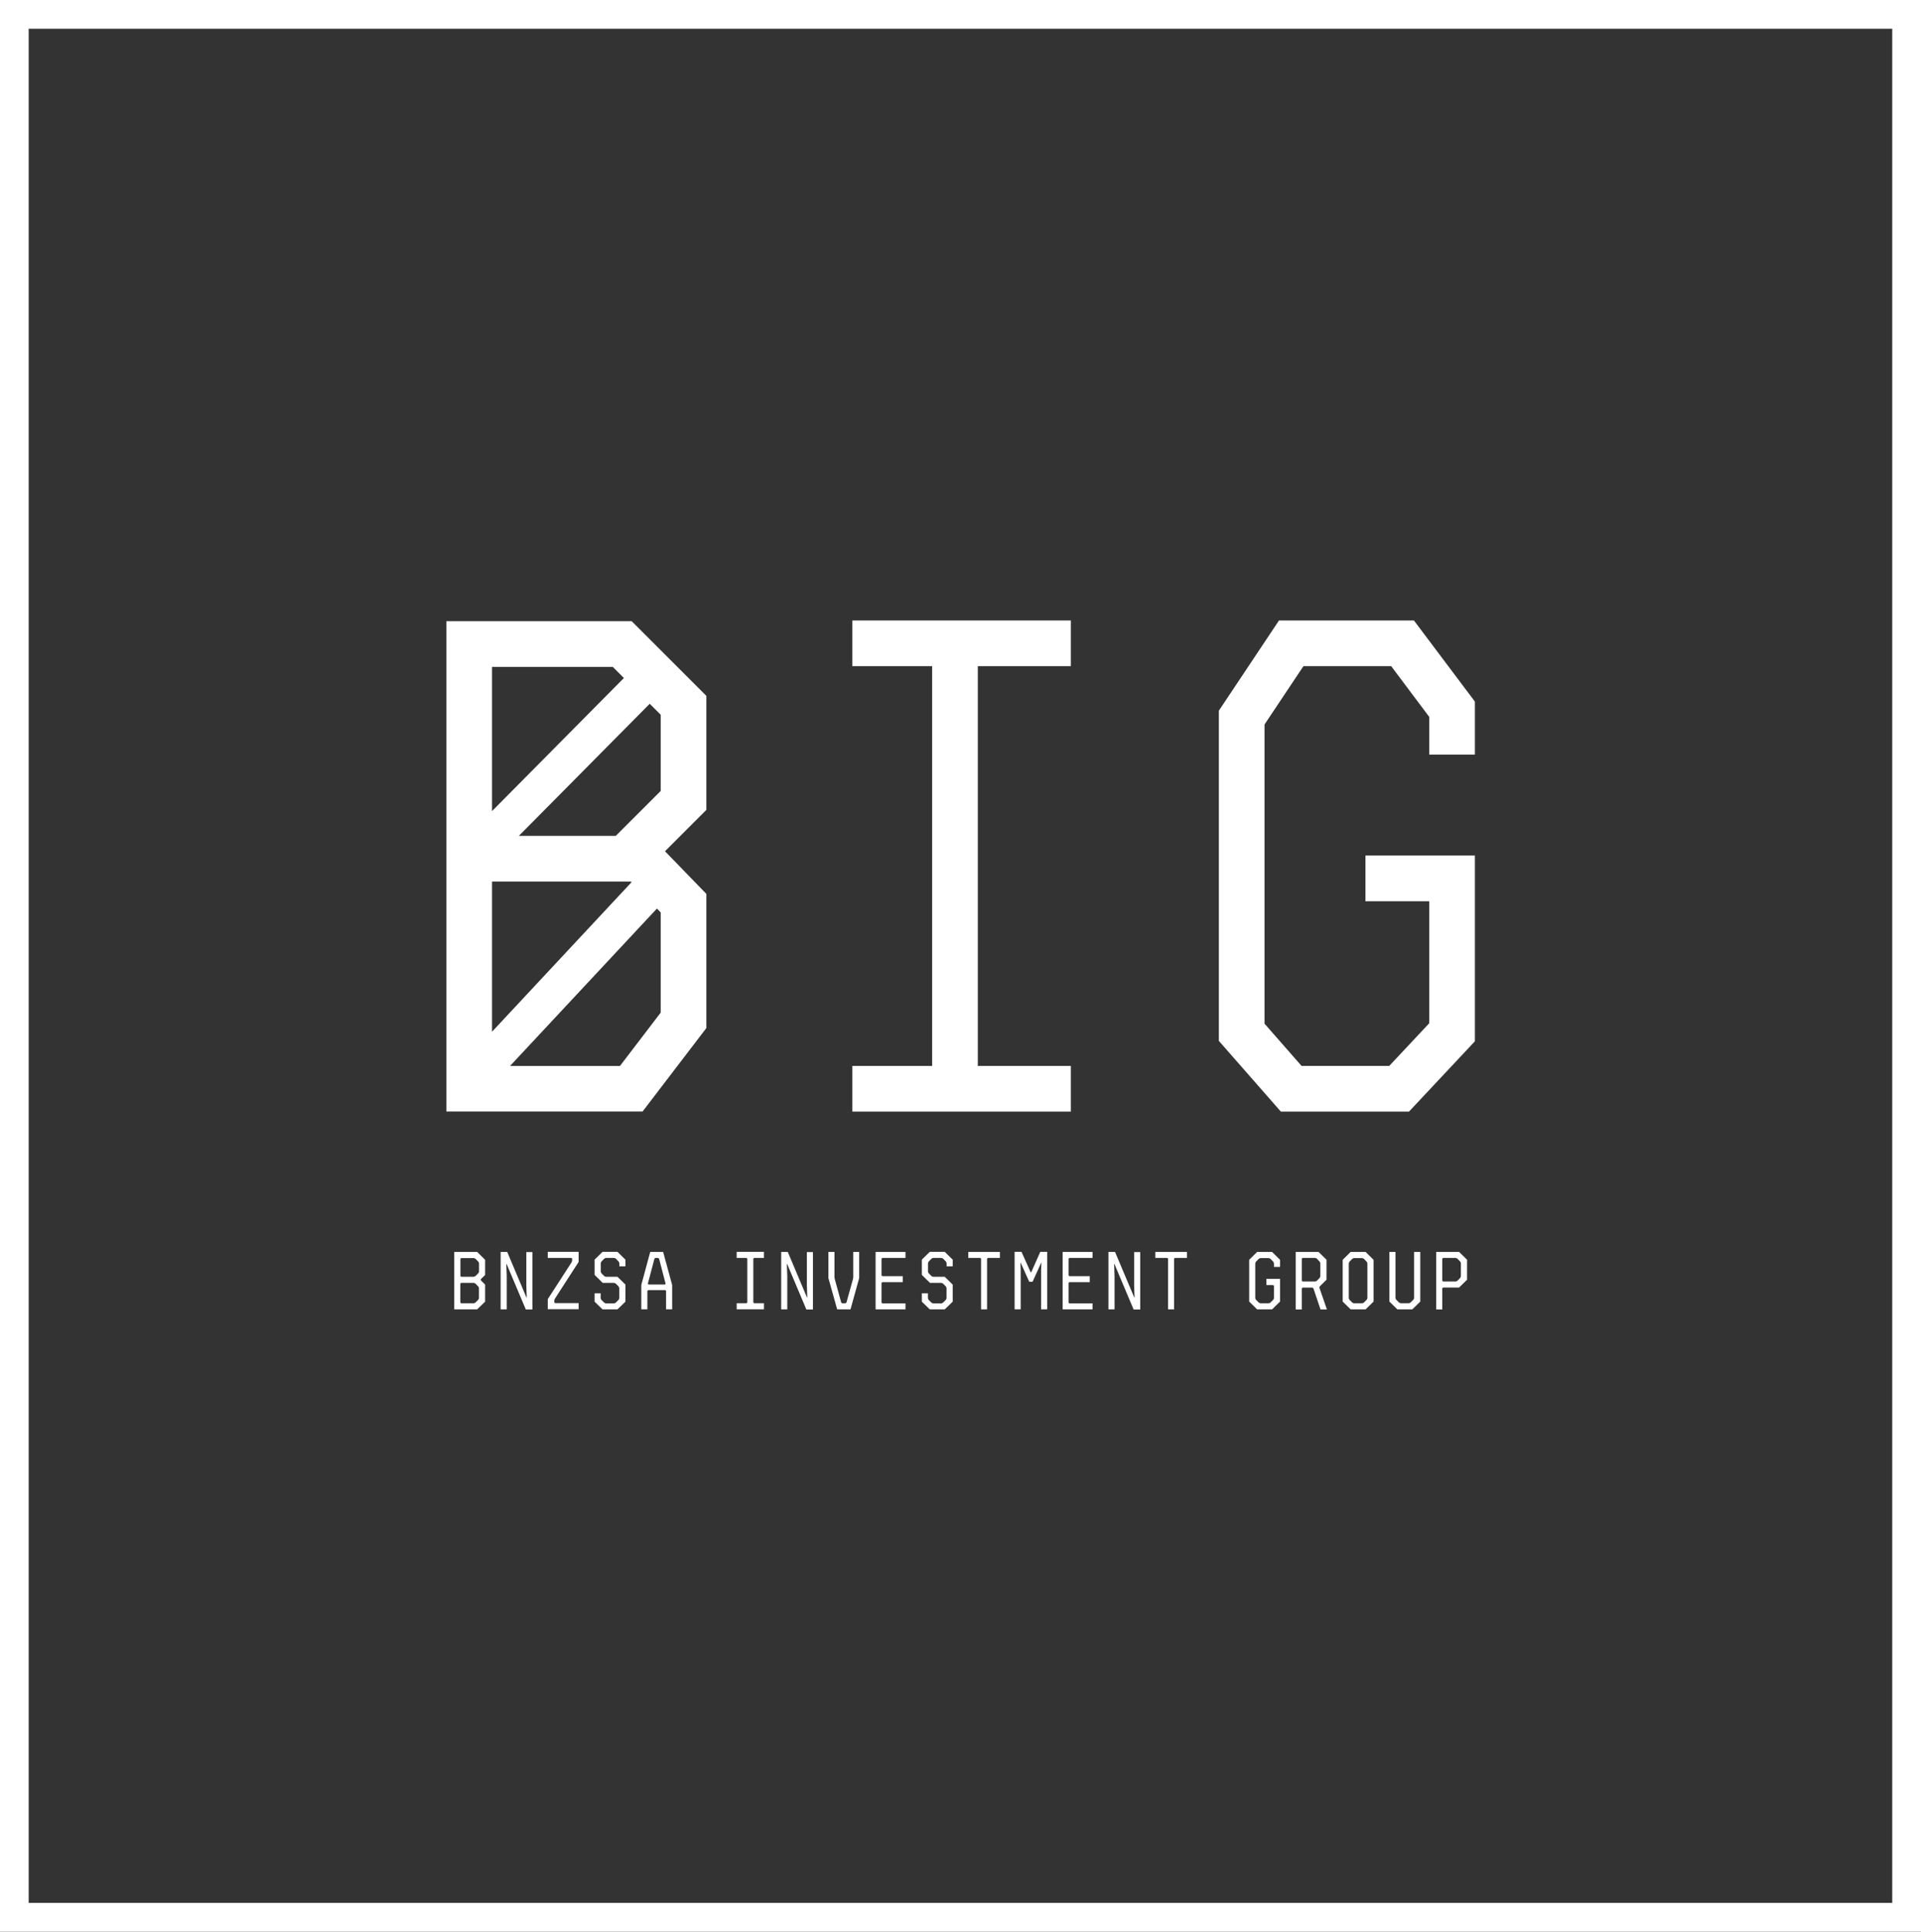 <?xml version="1.0" encoding="UTF-8"?> <svg xmlns="http://www.w3.org/2000/svg" id="Capa_2" data-name="Capa 2" viewBox="0 0 236.44 237.72"><rect x="0" y="0" width="236.44" height="237.72" fill="#333333" stroke="none"/><defs><style> .cls-1 { fill: #fff; } </style></defs><g id="OBJECT"><g id="Layer_1-2" data-name="Layer 1-2"><g><path class="cls-1" d="M0,0v237.72h236.44V0H0ZM232.91,234.18H3.53V3.54h229.37v230.64h0Z"></path><path class="cls-1" d="M86.94,110.01l-5.09-5.25,5.09-5.09v-14.03l-9.19-9.19h-22.81v60.34h24.15l7.85-10.27v-16.51h0ZM60.55,82.07h14.87l1.37,1.37-16.23,16.38v-17.75h0ZM60.55,108.49h17.1l.08.08-17.17,18.4v-18.48h0ZM81.32,124.62l-5.01,6.56h-13.53l18.08-19.37.46.48v12.34h0ZM81.32,97.34l-5.53,5.53h-11.93l16.11-16.26,1.35,1.35v9.38h0Z"></path><polygon class="cls-1" points="173.42 136.8 181.53 128.15 181.53 105.29 168.06 105.29 168.06 110.91 175.91 110.91 175.91 125.93 170.99 131.18 160.2 131.18 155.64 125.98 155.64 89.16 160.43 81.98 171.23 81.98 175.91 88.22 175.91 92.87 181.53 92.87 181.53 86.34 174.03 76.36 157.42 76.36 150.02 87.46 150.02 128.1 157.65 136.8 173.42 136.8"></polygon><polygon class="cls-1" points="114.73 131.18 104.91 131.18 104.91 136.8 131.8 136.8 131.8 131.18 120.35 131.18 120.35 81.98 131.8 81.98 131.8 76.36 104.91 76.36 104.91 81.98 114.73 81.98 114.73 131.18"></polygon><g><path class="cls-1" d="M59.71,158.1v2.09l-.98.95h-2.82v-7.07h2.82l.98.97v1.87l-.5.48c-.06.06-.06.14,0,.2l.5.5h0ZM58.3,157.12c.08,0,.18-.04.24-.1l.32-.32c.06-.06.1-.16.1-.24v-.97c0-.08-.04-.18-.1-.23l-.32-.33c-.06-.06-.16-.1-.24-.1h-1.49c-.08,0-.14.06-.14.14v2.02c0,.08.06.14.14.14h1.49ZM56.66,160.25c0,.08.06.14.14.14h1.49c.08,0,.18-.04.24-.1l.32-.32c.06-.06.1-.16.1-.24v-1.18c0-.08-.04-.18-.1-.24l-.32-.33c-.06-.06-.16-.1-.24-.1h-1.49c-.08,0-.14.06-.14.14v2.24h0Z"></path><path class="cls-1" d="M62.37,157.02v4.12h-.75v-7.07h.81l2.35,5.57c.03.08.05.07.05,0l-.05-1.44v-4.11h.75v7.07h-.81l-2.35-5.57c-.03-.08-.05-.07-.05,0l.05,1.44h0Z"></path><path class="cls-1" d="M67.42,154.81v-.75h3.8v1.24l-2.93,4.54c-.04.06-.07.16-.07.24v.16c0,.07.06.13.13.13h2.87v.75h-3.8v-1.24l2.93-4.53c.04-.07.07-.17.07-.24v-.17c0-.08-.05-.13-.13-.13h-2.87Z"></path><path class="cls-1" d="M74.16,157.86l-.98-.97v-1.87l.98-.96h1.84l.98.96v.82h-.75v-.36c0-.08-.04-.18-.1-.24l-.32-.33c-.06-.06-.16-.1-.24-.1h-.97c-.08,0-.18.04-.24.1l-.32.33c-.06.06-.1.16-.1.24v.99c0,.08.04.18.1.24l.32.32c.06.06.16.1.24.1h1.4l.98.96v2.1l-.98.95h-1.84l-.98-.95v-1.03h.75v.58c0,.08.04.18.1.24l.32.32c.06.06.16.1.24.1h.97c.08,0,.18-.04.24-.1l.32-.32c.06-.06.1-.16.1-.24v-1.2c0-.08-.04-.18-.1-.24l-.32-.32c-.06-.06-.16-.1-.24-.1h-1.4Z"></path><path class="cls-1" d="M79.68,161.13h-.75v-2.99l1.1-4.07h1.59l1.11,4.07v2.99h-.75v-2.22c0-.08-.06-.14-.14-.14h-2.02c-.08,0-.14.06-.14.14v2.22h0ZM81.81,158.08c.08,0,.12-.06.1-.14l-.78-3c-.02-.08-.09-.13-.17-.13h-.26c-.07,0-.15.05-.16.13l-.79,3c-.02.08.03.14.11.14h1.95,0Z"></path><path class="cls-1" d="M92.86,154.81c-.08,0-.14.06-.14.14v5.29c0,.08.06.14.14.14h1.17v.75h-3.36v-.75h1.17c.08,0,.14-.06.14-.14v-5.29c0-.08-.06-.14-.14-.14h-1.17v-.75h3.36v.75h-1.17Z"></path><path class="cls-1" d="M96.9,157.02v4.12h-.75v-7.07h.81l2.35,5.57c.03.08.05.07.05,0l-.05-1.44v-4.11h.75v7.07h-.81l-2.35-5.57c-.03-.08-.05-.07-.05,0l.05,1.44h0Z"></path><path class="cls-1" d="M105,154.07h.75v3.22l-1.07,3.85h-1.64l-1.08-3.85v-3.22h.75v3.09c0,.08.02.19.04.27l.78,2.84c.02.07.1.12.17.12h.32c.08,0,.15-.05.17-.12l.79-2.84c.02-.08.04-.19.04-.27v-3.09h0Z"></path><path class="cls-1" d="M111.45,160.4v.74h-3.68v-7.07h3.68v.74h-2.81c-.08,0-.14.06-.14.14v1.96c0,.08.06.14.14.14h2.47v.74h-2.47c-.08,0-.14.06-.14.14v2.33c0,.08.06.14.14.14h2.81Z"></path><path class="cls-1" d="M114.44,157.86l-.98-.97v-1.87l.98-.96h1.84l.98.96v.82h-.75v-.36c0-.08-.04-.18-.1-.24l-.32-.33c-.06-.06-.16-.1-.24-.1h-.97c-.08,0-.18.04-.24.1l-.32.33c-.06.06-.1.16-.1.24v.99c0,.08.04.18.1.24l.32.32c.06.06.16.1.24.1h1.4l.98.96v2.1l-.98.95h-1.84l-.98-.95v-1.03h.75v.58c0,.08.04.18.1.24l.32.32c.06.06.16.1.24.1h.97c.08,0,.18-.04.24-.1l.32-.32c.06-.06.1-.16.1-.24v-1.2c0-.08-.04-.18-.1-.24l-.32-.32c-.06-.06-.16-.1-.24-.1h-1.4Z"></path><path class="cls-1" d="M119.18,154.81v-.74h3.89v.74h-1.44c-.08,0-.14.06-.14.14v6.19h-.74v-6.19c0-.08-.06-.14-.14-.14h-1.44Z"></path><path class="cls-1" d="M127.09,157.74h-.41l-1.04-2.31s-.04-.05-.04,0l.03.87v4.83h-.75v-7.07h.85l1.11,2.48c.03.06.07.06.1,0l1.1-2.48h.85v7.07h-.75v-4.83l.04-.87c0-.06-.02-.06-.04,0l-1.05,2.31h0Z"></path><path class="cls-1" d="M134.47,160.4v.74h-3.68v-7.07h3.68v.74h-2.81c-.08,0-.14.06-.14.14v1.96c0,.08.06.14.14.14h2.47v.74h-2.47c-.08,0-.14.06-.14.14v2.33c0,.08.06.14.14.14h2.81Z"></path><path class="cls-1" d="M137.18,157.02v4.12h-.75v-7.07h.81l2.35,5.57c.03.08.05.07.05,0l-.05-1.44v-4.11h.75v7.07h-.81l-2.35-5.57c-.03-.08-.05-.07-.05,0l.05,1.44h0Z"></path><path class="cls-1" d="M142.2,154.81v-.74h3.89v.74h-1.44c-.08,0-.14.06-.14.14v6.19h-.74v-6.19c0-.08-.06-.14-.14-.14h-1.44Z"></path><path class="cls-1" d="M155.87,158.14v-.75h1.68v2.79l-.98.96h-1.84l-.98-.96v-5.14l.98-.97h1.84l.98.97v.87h-.75v-.41c0-.08-.04-.18-.1-.24l-.32-.33c-.06-.06-.16-.1-.24-.1h-.98c-.08,0-.18.04-.24.1l-.32.33c-.06.06-.1.16-.1.24v4.23c0,.08.04.18.1.24l.32.32c.06.06.16.1.24.1h.98c.08,0,.18-.04.24-.1l.32-.32c.06-.06.1-.16.1-.24v-1.44c0-.08-.06-.14-.14-.14h-.79Z"></path><path class="cls-1" d="M160.23,161.15h-.75v-7.08h2.81l.98.96v2.46l-.81.8c-.06.06-.08.15-.05.23l.91,2.63h-.79l-.86-2.56c-.03-.08-.11-.13-.19-.13h-1.11c-.08,0-.14.06-.14.14v2.56h0ZM160.23,157.57c0,.08.06.14.14.14h1.48c.08,0,.18-.04.24-.1l.32-.33c.06-.06.1-.16.1-.24v-1.55c0-.08-.04-.18-.1-.24l-.32-.34c-.06-.06-.16-.1-.24-.1h-1.48c-.08,0-.14.06-.14.14v2.63h0Z"></path><path class="cls-1" d="M168.08,154.07l.98.97v5.14l-.98.96h-1.84l-.98-.96v-5.14l.98-.97h1.84ZM166.43,160.29c.06.06.16.1.24.1h.97c.08,0,.18-.04.24-.1l.32-.32c.06-.06.1-.16.1-.24v-4.23c0-.08-.04-.18-.1-.24l-.32-.33c-.06-.06-.16-.1-.24-.1h-.97c-.08,0-.18.04-.24.1l-.32.33c-.06.06-.1.16-.1.24v4.23c0,.08.04.18.1.24l.32.32Z"></path><path class="cls-1" d="M174.06,154.07h.75v6.11l-.98.96h-1.84l-.98-.96v-6.11h.75v5.65c0,.08.04.18.1.24l.32.32c.06.06.16.1.24.1h.97c.08,0,.18-.04.24-.1l.32-.32c.06-.06.1-.16.1-.24v-5.65h0Z"></path><path class="cls-1" d="M177.52,161.15h-.75v-7.08h2.82l.98.96v2.46l-.98.96h-1.93c-.08,0-.14.06-.14.14v2.56h0ZM177.52,157.57c0,.08.06.14.14.14h1.49c.08,0,.18-.04.24-.1l.32-.33c.06-.06.1-.16.1-.24v-1.56c0-.08-.04-.18-.1-.24l-.32-.33c-.06-.06-.16-.1-.24-.1h-1.49c-.08,0-.14.06-.14.14v2.63h0Z"></path></g></g></g></g></svg> 